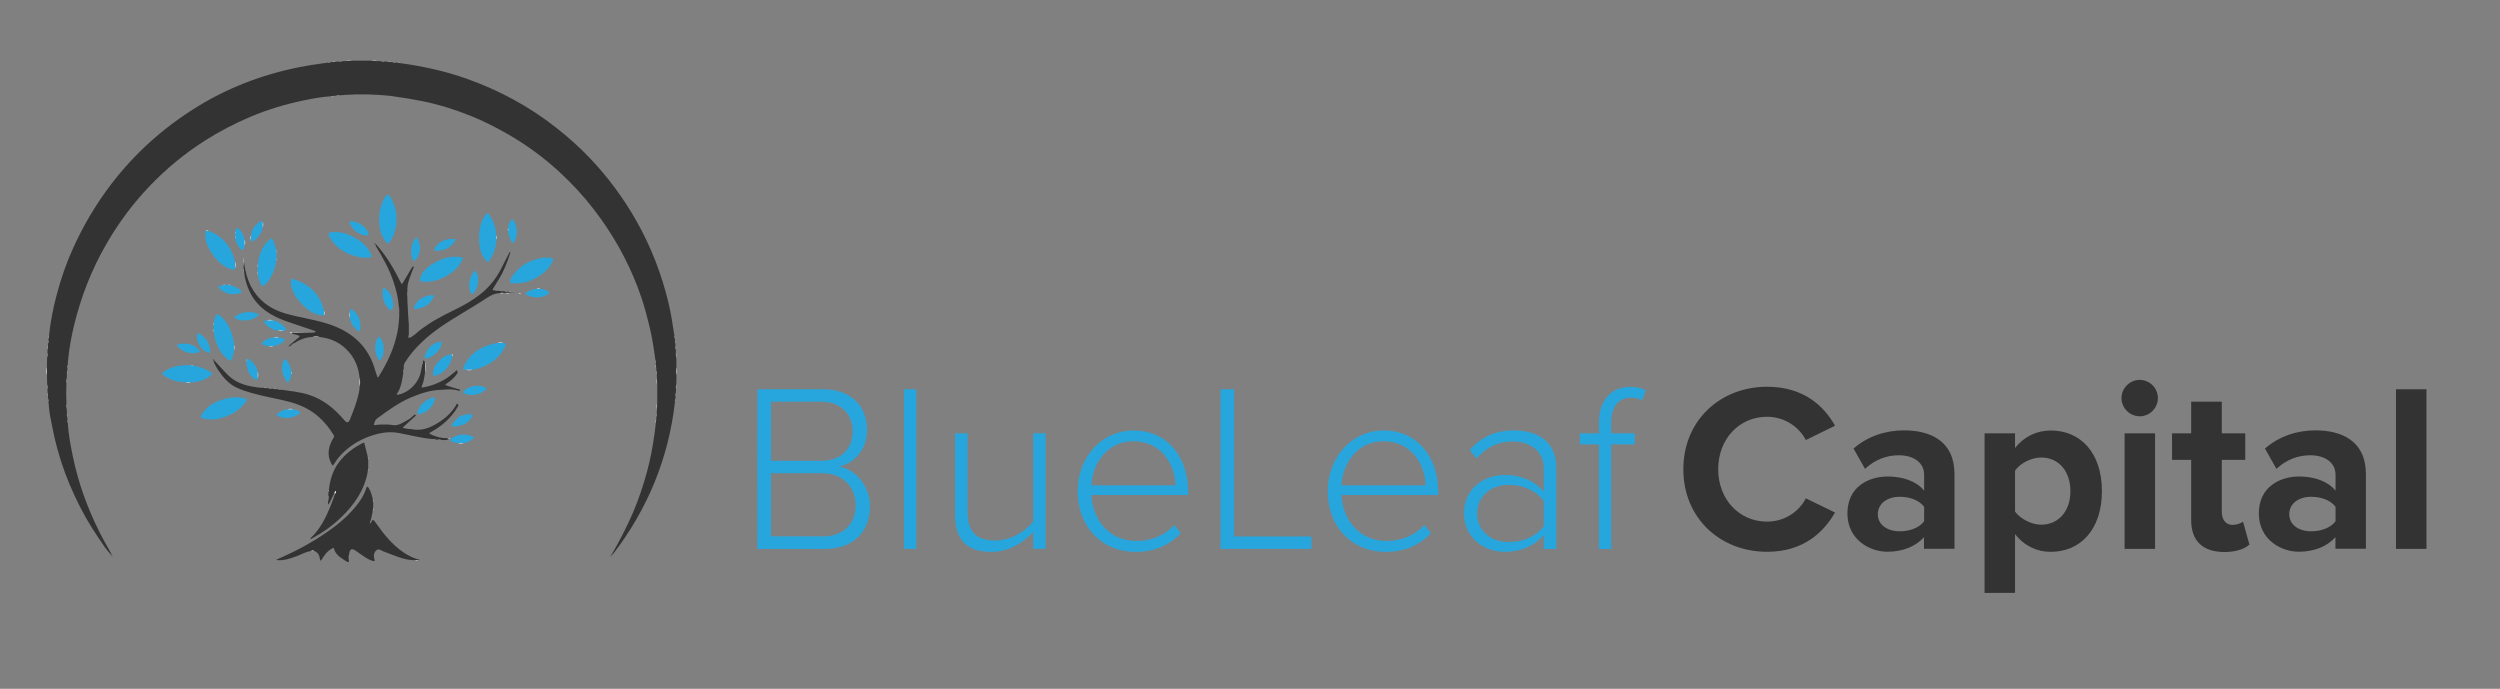 <?xml version="1.0" encoding="utf-8"?>
<!-- Generator: Adobe Illustrator 27.0.0, SVG Export Plug-In . SVG Version: 6.00 Build 0)  -->
<svg version="1.1" id="Layer_1" xmlns="http://www.w3.org/2000/svg" xmlns:xlink="http://www.w3.org/1999/xlink" x="0px" y="0px"
	 viewBox="0 0 5136.5 1415.2" style="enable-background:new 0 0 5136.5 1415.2;" xml:space="preserve">
<rect x="0" y="0" width="5136.5" height="1415.2" fill="#808080" stroke="none"/>
<style type="text/css">
	.st0{fill:#333333;}
	.st1{fill:#27A6DE;}
	.st2{fill:#27A7DE;}
	.st3{fill:#FDFDFD;}
	.st4{fill:#9E9E9E;}
	.st5{fill:#424242;}
	.st6{fill:#707070;}
	.st7{fill:#565656;}
	.st8{fill:#5B5B5B;}
	.st9{fill:#CFCFCF;}
	.st10{fill:#404040;}
</style>
<path class="st0" d="M100.7,690.4c2.7-29,8.6-57.5,16-85.6c8.7-33,19.9-65.1,34.1-96.2c33.8-74.2,79.1-140.3,137.1-197.6
	c33-32.6,69.3-61.1,108.4-86.1c67.3-43,140.4-71.3,218.7-86.9c19.6-3.9,39.3-6.6,59-9.4c1.8-0.3,3.5-0.5,5.3-0.8
	c1.7-0.1,3.4-0.2,5.1-0.3c2.1-0.3,4.2-0.5,6.2-0.8c2.1-0.1,4.1-0.2,6.2-0.3c2.4-0.2,4.9-0.5,7.3-0.7c2.7-0.1,5.4-0.2,8.2-0.3
	c3.8-0.2,7.7-0.5,11.5-0.7c13,0,25.9,0,38.9,0c3.8,0.3,7.6,0.5,11.5,0.8c2.7,0.1,5.5,0.2,8.2,0.2c2.4,0.2,4.8,0.5,7.2,0.7
	c2.1,0.1,4.1,0.2,6.2,0.3c2.1,0.3,4.1,0.5,6.2,0.8c1.7,0.1,3.4,0.2,5.1,0.3c1.8,0.3,3.5,0.5,5.3,0.8c1.4,0.1,2.7,0.2,4.1,0.2
	c1.7,0.3,3.5,0.5,5.2,0.8c46.9,6.5,93.1,16.4,137.8,32.4c66.5,23.7,127.9,56.7,183.4,100.5c24.4,19.2,47.6,39.8,69,62.3
	c36.8,38.7,68.4,81.2,94.8,127.6c30.5,53.6,52.7,110.5,66.9,170.5c5.3,22.3,8.7,45,12.1,67.6c0.3,1.8,0.5,3.5,0.8,5.3
	c0.1,1.7,0.2,3.4,0.3,5.1c0.2,1.7,0.5,3.5,0.7,5.2c0.1,1.7,0.1,3.4,0.2,5.1c0.3,2.4,0.5,4.9,0.8,7.3c0.1,2.4,0.2,4.8,0.2,7.1
	c0.3,3.5,0.5,7,0.8,10.5c0.1,6.1,0.2,12.3,0.3,18.4c0,5.5,0,11,0,16.5c-0.1,5.8-0.1,11.7-0.2,17.5c-0.2,3.4-0.5,6.9-0.7,10.3
	c-0.1,2.7-0.2,5.4-0.3,8.1c-0.2,2.1-0.5,4.2-0.7,6.4c-0.1,2-0.2,4-0.3,6c-0.2,1.8-0.5,3.6-0.7,5.3c-13.1,117-56.4,221.8-128.2,314.9
	c-0.3-0.7-0.7-1.4-1-2c12-20.4,22.8-41.4,33-62.6c13.3-27.6,24-56.3,32.9-85.6c7.7-25.1,13.7-50.6,17.9-76.6c2.3-14.5,4.5-29,6-43.7
	c0.3-2.1,0.5-4.2,0.8-6.2c0.1-2,0.2-3.9,0.3-5.9c0.2-2.2,0.4-4.3,0.7-6.5c0.1-3,0.2-6,0.4-9c0.2-3.9,0.5-7.8,0.7-11.7
	c0-13.8,0-27.6,0-41.4c-0.2-3.8-0.5-7.7-0.7-11.5c-0.1-2.7-0.2-5.4-0.3-8.1c-0.3-2.5-0.5-4.9-0.8-7.4c-0.1-2-0.2-4-0.3-6
	c-0.2-1.8-0.5-3.7-0.7-5.5c-0.1-1.6-0.2-3.2-0.3-4.8c-0.3-1.8-0.5-3.5-0.8-5.3c-3-23.1-6.6-46-12-68.7c-5.1-21-10.6-41.8-17.6-62.2
	c-9.3-27-20.4-53.2-33.4-78.6c-18.3-35.9-40-69.6-64.7-101.6c-20.8-26.9-43.9-51.7-68.8-74.7c-32.3-29.9-67.8-55.8-106-77.9
	c-25.7-14.8-52.1-28.1-79.6-39c-31.4-12.5-63.6-22.5-96.8-29.2c-20.3-4.1-40.6-7.4-61-10.1c-1.8-0.3-3.5-0.5-5.3-0.8
	c-1.7-0.1-3.3-0.2-5-0.3c-1.8-0.2-3.6-0.5-5.3-0.7c-2.1-0.1-4.1-0.2-6.2-0.3c-2.4-0.2-4.8-0.5-7.2-0.7c-3.1-0.1-6.1-0.2-9.2-0.3
	c-4.2-0.2-8.3-0.5-12.5-0.7c-8.3,0-16.6,0-24.9,0c-4.2,0.2-8.3,0.5-12.5,0.7c-2.7,0.1-5.4,0.2-8.2,0.2c-2.5,0.2-5,0.5-7.6,0.7
	c-2,0.1-3.9,0.2-5.9,0.3c-2.1,0.3-4.2,0.5-6.3,0.8c-1.7,0.1-3.4,0.2-5.1,0.3c-1.7,0.3-3.5,0.5-5.2,0.8c-19.1,1.2-37.8,4.8-56.4,8.6
	c-37.5,7.7-74.1,18.8-109.4,33.7c-32.4,13.7-63.5,29.9-93.2,48.8c-41.8,26.5-79.6,57.8-113.7,93.4c-34.1,35.7-63.5,75.1-88.3,117.9
	c-30.7,52.9-52.8,109.2-67.1,168.6c-5.4,22.4-9.6,45.1-11.9,68.1c-0.4,4.1-1.1,8.1-0.9,12.2c-0.3,2.1-0.5,4.2-0.8,6.2
	c-0.1,2-0.2,3.9-0.3,5.9c-0.2,2.2-0.4,4.3-0.7,6.5c-0.1,2.7-0.2,5.5-0.3,8.2c-0.2,3.8-0.5,7.6-0.7,11.4c-0.7,14.5-0.7,29,0,43.5
	c0.2,3.8,0.5,7.6,0.7,11.4c0.1,2.7,0.2,5.5,0.3,8.2c0.3,2.4,0.5,4.8,0.8,7.3c0.1,2.1,0.2,4.1,0.3,6.2c0.2,1.7,0.5,3.5,0.7,5.2
	c1.2,22.8,5.5,45.1,10.1,67.3c11,54.8,29.9,106.8,54.8,156.6c7.7,15.4,16.5,30.3,24.8,45.5c-0.4,0.4-0.7,0.8-1.1,1.2
	c-10-10.6-17.6-22.9-25.8-34.8c-18.6-27.2-34.7-55.8-48.6-85.7c-14.5-31.2-26.6-63.3-35.6-96.5c-6-22.3-10.6-44.8-14.9-67.5
	c-1.9-10-2.4-20.3-3.5-30.5c-0.2-1.8-0.5-3.6-0.7-5.3c-0.1-2-0.2-4-0.3-6c-0.2-2.1-0.5-4.2-0.7-6.4c-0.1-2.7-0.2-5.4-0.3-8.1
	c-0.2-3.2-0.5-6.4-0.7-9.6c-0.1-6.1-0.2-12.2-0.3-18.3c0-5.5,0-11-0.1-16.5c0.1-6.2,0.2-12.3,0.3-18.5c0.3-3.5,0.5-6.9,0.8-10.4
	c0.1-2.4,0.2-4.8,0.2-7.2c0.3-2.4,0.5-4.8,0.8-7.3c0.1-1.7,0.2-3.4,0.2-5.1c0.3-2.1,0.5-4.2,0.8-6.2c0.1-1.4,0.1-2.7,0.2-4.1
	C100.1,693.9,100.4,692.1,100.7,690.4z"/>
<path class="st0" d="M440.6,740.9c9.5,10.1,18.4,20.6,28.4,30.3c14.4,14,32.1,20.3,51.3,23.4c7,1.1,14.1,2.5,21.3,2.1
	c1.8,0.2,3.5,0.5,5.3,0.7c1.7,0.1,3.4,0.2,5.1,0.3c1.8,0.3,3.5,0.5,5.3,0.8c1.4,0.1,2.7,0.1,4.1,0.2c1.7,0.3,3.5,0.5,5.2,0.8
	c1.7,0.1,3.3,0.2,5,0.3c1.8,0.3,3.6,0.5,5.3,0.8c19.6,2.8,39.5,4.6,58.5,10.8c29.6,9.6,52.5,28.9,72.3,52.2
	c4.9,5.8,8.4,5.4,11.3-1.8c7.7-18.9,15.1-38,19-58.1c0.6-3.3,0.7-6.7,1-10c1.2-5.5,1.2-11.1,0-16.6c-2.1-19.7-8.3-37.7-21.4-53.1
	c-16.1-19-36.6-28.9-61-31.6c-4.9-1.1-9.8-1.1-14.7,0c-14,0.5-26.4,5.5-38.1,12.8c-1,0.6-2,1.2-3,1.7c-0.4-0.6-0.7-1.2-1.1-1.9
	c4.8-4.1,9.6-8.2,14.5-12.1c2.7-2.1,1-3.1-0.8-3.7c-4.8-1.5-9.8-2.8-14.6-4.1c1.1-2.8,3.5-1.4,5.3-1.4c14.3-0.3,28.6-0.4,42.8-0.6
	c1.2-1.3,2.8-2.2-0.5-3.3c-19-6.4-38-12.9-57-19.4c-31.8-10.9-59.3-27.7-75.2-58.7c-7.1-13.8-11.4-28.9-12.8-44.5
	c-0.3-1.7-0.5-3.5-0.8-5.2c0-2-0.1-4.1-0.1-6.1c1-2.3-1.2-5,1-7.2c5.6,51.2,31.6,89.8,84.7,105.3c28.1,8.2,57.3,11.9,85.3,20.6
	c49.9,15.5,85.7,45.5,99.8,97.7c1,3.8,2.5,7.4,3.8,11.1c0.3,0.9,0.9,1.7,1.4,2.5c0.6-0.8,1.2-1.5,1.7-2.3
	c13.3-21.1,24.5-43.2,32.1-67.1c4.9-15.3,8.2-30.8,9.3-46.8c0.2-3.2,0.5-6.4,0.7-9.6c0-3.1,0-6.2,0-9.4c0-3.5,0.3-7-0.8-10.4
	c-1.3-18.4-5.7-36.1-11.7-53.5c-8.5-24.7-21-47.4-34.6-69.6c-0.5-0.9-0.8-1.8-1.3-2.8c0.4-0.7,0.7-1.4,1.1-2.1
	c20.7,23.4,36.6,49.9,50.3,77.9c0.6,1.3,1.5,2.5,2.3,3.7c0.8-1.1,1.8-2.2,2.5-3.4c6.1-10.2,12.1-20.4,18.2-30.7
	c0.7-1.1,1.4-2.7,3-2.2c2.4,0.9,0.3,2.4,0,3.3c-4.1,11.8-9.7,23-11.7,35.5c-0.7,4.3-0.6,8.5-0.7,12.7c-0.8,3.2-0.8,6.5,0,9.7
	c0.1,4.1,0.2,8.1,0.3,12.2c0.3,4.5,0.5,9,0.8,13.5c0.1,2.7,0.1,5.5,0.2,8.2c0.3,2.8,0.5,5.5,0.8,8.3c0.1,2.4,0.2,4.8,0.3,7.2
	c0.2,2.5,0.5,4.9,0.7,7.4c0,7.1,0,14.2,0,21.3c-0.3,2.5-2,5.1,0.1,7.6c8.8-2.7,14.7-9.8,21.5-15.1c21.7-16.8,45.5-29.9,70-41.6
	c20.1-9.6,39.5-20.5,56.8-34.5c16.8-13.6,30.3-30.2,40.3-49.4c5.9-11.5,11.8-23,17.7-34.5c0.4-0.8,0.7-1.9,1.6-1.3
	c0.9,0.6,0.3,1.7,0,2.8c-6.2,18.7-12.9,37.1-23.7,53.8c-3.7,5.7-6.8,11.7-10.5,17.4c-2.7,4.1-1.6,5,2.7,4.2c1.7,0.3,3.5,0.5,5.2,0.8
	c4.7,0.9,9.4,1.7,14.3,1.3c1.8,0.3,3.6,0.5,5.3,0.8c1.3,0.1,2.7,0.2,4,0.2c1.8,0.3,3.5,0.5,5.3,0.8c0.7,0.1,1.3,0.3,2,0.4
	c-2.1,0.3-4.2,0.7-6.2,1c-2.7,0.1-5.4,0.1-8.1,0.2c-1.1,0-2.1,0-3.2,0c-2.9-0.1-5.8-0.4-8.6,0.7c-13.2,0-23,7.6-33.4,14.3
	c-29.2,19.1-59.9,35.6-88.6,55.6c-28.5,19.9-53.9,42.9-72.7,72.6c-2.8,4.4-2.1,8.8-2.3,13.3c-0.2,2.1-0.5,4.2-0.7,6.4
	c-2.3,15.4-4,31-13.2,44.4c-0.3,0.5-0.2,1.2-0.3,1.8c0.6,0,1.3,0.2,1.9,0.1c22.7-3.7,43.7-24.9,47.7-48.1c0.8-4.9,1.9-9.7,2.9-14.5
	c0.3-1.7,0.5-3.5,0.8-5.2c0.3-5,2.7-1,4.2-1c1.2,7.9,0.5,15.8,0.4,23.7c-1.4,8.9-2.2,17.9-6.1,26.2c-0.5,1.1-0.7,2.5-1,3.7
	c1.3,0.1,2.7,0.4,4,0.1c15.4-2.9,29.9-8.2,43.4-16.1c7.9-4.6,14.7-10.7,21.9-16.4c1.1-0.9,2.4-3.5,3.5-2.2c1,1.3,2,3.7,0.4,6.2
	c-5.3,8.5-12.7,14.7-20.8,20.1c-1.4,0.9-2.6,2-3.9,3c1.5,0.7,2.9,1.6,4.5,2.1c7.7,2.4,15.5,4.7,23.2,7.2c1,0.3,3.4-0.2,2.7,1.9
	c-0.5,1.5-2,1.6-3.9,0.8c-2-1-4.4-1.1-6.7-1.6c-9.5-1.6-18.9-0.7-28.4,0.1c-21.2,0.4-40.9,7-60.2,15c-26,10.8-48.5,27.4-71,43.8
	c-4.1,3-5.3,8-6.5,12.3c-0.6,2.4,3.6,0.9,5.7,0.9c2.1-0.2,4.2-0.5,6.3-0.7c6.1,0,12.2,0,18.2,0c2.1,0.2,4.2,0.5,6.4,0.7
	c13.6,3.4,23.4-5.6,34.2-10.9c3.9-1.9,7.1-5.5,10.6-8.3c1.1-0.9,2-3.5,4-1.3c1.8,2-0.7,2.7-1.6,3.5c-7.3,6.9-14.8,13.7-22.3,20.4
	c-1.8,1.6-3.4,2.6,0.7,3.3c4.5,0.7,8.9,2.1,13.5,1.8c1.7,0.3,3.5,0.5,5.2,0.8c22.8,3.6,41.2-6.8,58.9-18.9
	c11.7-8,21.1-18.2,28.7-30.2c0.8-1.3,1-4.5,3.3-3.3c2.5,1.2,1.9,3.7,0.5,6c-13,21.8-31,38.3-53,50.6c-2,1.1-4,2.4-6,3.6
	c2,1.1,3.8,2.5,5.9,3.4c10.1,4.3,20.5,7.1,31.6,6.7c0.9,1.1,3.4-0.7,3.3,1.9c-4.7,3.2-10.1,1.6-15.2,2c-2.5-0.2-4.9-0.5-7.4-0.7
	c-1.7-0.1-3.4-0.2-5.1-0.3c-1.8-0.3-3.5-0.5-5.3-0.8c-23.3-2.3-45.9-7.9-68.8-12.5c-21.3-4.3-42.4-0.3-62.6,7.2
	c-21.1,7.8-39.9,19.6-55.7,35.8c-6,6.1-11.2,12.8-15.6,20.2c-0.8,1.4-2,2.5-3.1,3.7c-0.9-1.4-2-2.7-2.7-4.1
	c-10-18.7-5.8-36.3,4.5-53.3c1.2-2,1.5-3.4,0.3-5.3c-17.3-28.5-40.2-50.2-72-62.3c-20.9-8-42.8-11.5-64.4-16.4
	c-21-4.7-42-9.5-61.7-18.3c-16.6-7.4-28.4-20.6-38.4-35.5c-3.9-5.8-7.7-11.8-10-18.5C439.9,742.2,440.2,741.6,440.6,740.9z"/>
<path class="st0" d="M766,1049.6c-1.8,7.9-2.8,15.9-5.8,23.5c-0.3,0.8-0.9,1.7,0.1,2.1c0.9,0.4,1.5-0.2,1.9-1.2
	c3.9-9.4,6.1-5.1,10.1,0.5c16.1,22.9,33.5,44.8,57.1,60.7c9.6,6.5,19.9,11.5,31.1,14.5c0.5,0.1,1.9-0.7,1.3,0.8
	c-0.1,0.3-1.3,0.3-1.9,0.4c-2.4,0-4.8,0-7.2,0.1c-23.2,0.1-43.5-10.5-64.6-18c-4.6-1.6-9.3-6.4-14.2-2.8c-6,4.5-6.6,11.8-4.7,18.5
	c1.6,5.7-1.2,4.3-4.1,3.5c-10.8-3.2-19.3-10.5-28.4-16.6c-2.6-1.8-5.1-3.8-7.8-5.4c-6.9-4.2-11.1-0.9-11.6,9.3
	c-0.3,1.7-0.5,3.5-0.8,5.2c-0.1,1.4-0.5,2.8-0.2,4.1c2.5,9.1-2.5,6-6.2,3.6c-9.7-6.4-20.3-12.2-23.8-24.7c-1.1-3.8-3.5-0.9-4.7-0.3
	c-9.3,5.1-15.3,13.3-20.6,22.2c-0.6,1-1.5,1.7-2.3,2.6c-0.6-1.2-1.2-2.1-1.4-3.6c-0.9-7.3-3.7-13.5-11.3-16.3
	c-2.5-1.3-4.9-1.2-7.4,0c-10.3,1.2-19.1,6.7-28.5,10.2c-12.9,4.9-26,9.4-40.1,8.4c-0.7-0.1-1.5-0.3-2.2-0.5c0.6-0.5,1.2-1.1,1.9-1.4
	c37.5-16,73.2-35.2,106.6-58.8c17.1-12.1,33.2-25.5,47.1-41c12.4-13.8,23.8-28.6,29.4-46.9c0.3-1.1,1.3-1.9,1.9-2.9
	c0.9,0.9,2,1.8,2.7,2.8c4.5,7.3,6.7,15.4,8.6,23.7c0.3,2.1,0.5,4.2,0.8,6.3c0,3.6,0,7.3-0.1,10.9
	C766.5,1045.3,766.2,1047.5,766,1049.6z"/>
<path class="st0" d="M675.7,1006.3c2.4-20.1,7.8-39.1,20-55.6c13.1-17.8,30.1-30.7,49.7-40.5c3.8-1.9,3.3,1.3,3.7,2.5
	c2.4,8.8,4.4,17.7,6.6,26.5c0.3,1.7,0.5,3.5,0.8,5.2c0,6.2,0,12.3,0,18.5c-0.3,1.7-0.5,3.5-0.8,5.2c-6.3,38.2-27.2,68.1-54.3,94.4
	c-17.8,17.2-37.8,31.5-59.6,43.3c-1.1,0.6-2.6,2.2-3.5,1.1c-1.3-1.7,1.1-2.5,2-3.4c18.3-17.8,29.2-40.2,38.7-63.4
	c3.4-8.3,6.3-16.8,9.4-25.3c1-1.9,2.3-3.8,1.7-6.1c-1.8,0.6-2.2,2.4-3,3.8c-3.1,6.5-6.2,13-9.4,19.5c-0.9,1.8-2.2,3.4-3.3,5
	c-0.2-1.9-0.4-3.7-0.6-5.6c0.2-4.5,0.5-9.1,0.7-13.6c0.1-2.1,0.2-4.1,0.3-6.2C675.2,1009.8,675.5,1008.1,675.7,1006.3z"/>
<path class="st1" d="M956.9,759.8c-4.7-0.1-6.9-0.9-4.2-6.6c14-29.4,38.6-43.3,69.2-48.7c4.1,0,8.2,0,12.3,0.1
	c5,0.6,6.1,2.6,3.7,7.4c-12.3,25.3-33.4,39.1-59.7,46.3c-2.3,0.6-4.7,0.9-7,1.3C966.4,759.8,961.6,759.8,956.9,759.8z"/>
<path class="st1" d="M1060,582c-3.6-1-10,2.2-11.7-2c-1.5-3.7,2-9,4.6-13c13.9-20.6,34.1-31.6,57.9-36.6c7.2-1.5,14.5-1.7,21.9-0.2
	c3.7,0.7,4.4,2,3,5.4c-6.1,15.7-18.1,25.7-32,33.9C1090.5,577.4,1076.3,582.3,1060,582z"/>
<path class="st1" d="M381.8,785.6c-15.8-0.6-30.6-4.1-43.8-13.4c-6.1-4.3-6.2-5.1,0.2-9.4c14.7-9.9,31.3-12.6,48.6-12.5
	c1.7,0,3.4,0,5.1,0c1.7,0.3,3.4,0.5,5.2,0.8c12.2,2.3,23.9,6,34.6,12.8c5.7,3.6,4.1,5.8-0.1,8.9c-11.8,8.7-25.3,12.1-39.7,12.9
	C388.6,785.6,385.2,785.6,381.8,785.6z"/>
<path class="st1" d="M433.5,861.7c-6.6,0.1-13.1-0.3-19.2-3.3c-2.6-1.3-2.5-2.3-1.3-4.4c10.5-19,28-28.3,47.7-34.2
	c13.6-4.1,27.5-4.7,41.5-1.4c4.9,1.2,6.4,2.4,3,7.1c-14.2,19.6-34.1,29.8-57.1,35.1c-1.8,0.4-3.6,1-5.5,1.1
	C439.7,861.8,436.6,861.7,433.5,861.7z"/>
<path class="st1" d="M567.8,535.4c-3.3,18.7-9.1,36.3-23.6,49.7c-3.3,3.1-5.3,4.1-8-0.8c-3.6-6.3-5.3-13-6.1-20.1
	c-0.3-2.4-0.5-4.9-0.8-7.3c0-2.3,0-4.6,0-6.9c0.3-2.4,0.5-4.9,0.8-7.3c1.8-18.9,8.2-35.7,22-49.2c3.9-3.9,6.8-5,9.7,1.4
	c2.8,6.1,4.4,12.5,5.9,18.9c0.2,1.8,0.5,3.6,0.7,5.4c0,3.6,0,7.2,0,10.8C568.3,531.9,568,533.6,567.8,535.4z"/>
<path class="st1" d="M665.6,648c-16.1,0.2-28.5-7.6-39.9-18c-10.9-10-20.1-21.2-25.2-35.3c-1.7-4.6-2.8-9.3-2.8-14.2
	c0.1-8.5,0.1-8.7,8.4-5.9c31.5,10.6,52,31.6,59.9,64.3C665.7,641.9,665.7,644.9,665.6,648z"/>
<path class="st1" d="M428.1,474.4c30.4,10.6,47,33.2,55,63.2c0,4.4-0.1,8.9-0.1,13.3c-0.8,3.5-2.8,3.8-6,2.9
	c-22.1-6.4-35.5-22.4-46.6-41.2c-6.1-10.3-9.1-21.5-8.5-33.5c0.1-1.6,0-3.1,1-4.4C424.7,474.6,426.4,474.5,428.1,474.4z"/>
<path class="st1" d="M814.5,460.1c-2.2,13.4-5.4,26.3-14.1,37.4c-2.9,3.7-4.6,3-7,0.1c-6.6-7.8-10.7-16.8-12.4-26.8
	c-3.6-20.3-2.8-40.2,6.5-59c2.3-4.6,5-11.1,9-11.5c4.3-0.5,6.5,6.6,8.9,10.8c5.5,9.4,7.6,20,9.2,30.6
	C814.6,447.8,814.5,453.9,814.5,460.1z"/>
<path class="st1" d="M438.6,675.6c0-2.3,0-4.6,0-6.8c0.3-2.1,0.5-4.2,0.8-6.3c0.7-3.8,1.6-7.5,2.7-11.2c2.5-8,6.1-5.8,10.6-2.1
	c15.8,13.2,23.4,30.9,27.1,50.6c0.6,3,0.9,6.1,1.3,9.1c0,3.4,0,6.8,0,10.2c-1,6-2.1,12-4.2,17.8c-1.8,5-4.3,4.5-7.6,2.2
	c-9.3-6.5-16.1-15.2-20.8-25.2c-4.8-10-8.3-20.7-9.1-31.9C439,679.9,438.8,677.8,438.6,675.6z"/>
<path class="st1" d="M984.5,479.8c1.3-14.1,4.5-27.3,13.4-39c3.8-5,5.2-2.3,7.3,0.4c9.5,12.7,13.5,27.2,14.8,42.8
	c0,2.7,0,5.4,0.1,8.1c-1.3,15.7-5.3,30.4-14.7,43.4c-2.1,2.9-3.4,3.5-6.2,0.6c-10.6-11.2-13.8-25.1-14.7-39.9
	C984.4,490.7,984.4,485.3,984.5,479.8z"/>
<path class="st1" d="M740,528.5c-25.2-4.5-46.3-15.5-60.6-37.6c-1.7-2.7-3.1-5.6-4.1-8.6c-0.9-2.7,0.2-4.1,3.4-4.7
	c21-3.6,39.3,3.6,56.4,14.5c12,7.6,21.7,17.5,27.5,30.8c2.1,4.8,0,6.1-4.1,6.3c-4.5,0.2-8.9,0.1-13.4,0.1
	C743.4,529,741.7,528.7,740,528.5z"/>
<path class="st1" d="M862.6,573.8c3.3-13.4,12.2-22.5,23.2-29.7c18.3-11.9,37.8-19.1,60.2-15.9c4.8,0.7,5.9,1.8,3.7,6.4
	c-7.9,16.4-21.4,26.7-37,34.8c-8.2,4.3-17,7-26.1,8.6c-1.7,0.3-3.4,0.5-5.2,0.8c-5.8-0.7-11.7,0.9-17.4-1
	C862.4,576.8,862.5,575.3,862.6,573.8z"/>
<path class="st1" d="M929.2,732.6c-3.9,19.9-19,36.1-36.2,39.5c-3.3,0.7-3.3-0.4-3.3-2.7c-0.5-14.8,8.2-24.6,18.4-33.4
	c5.3-4.6,11.8-7,18.9-7.7C930,728.5,928.7,731,929.2,732.6z"/>
<path class="st2" d="M598.8,768.8c-1,5.5-2.1,11-5.8,15.5c-1.3,1.6-1.8,2.3-3.6,0c-9.6-12.8-12.6-26.7-7.3-42.1
	c1.6-4.7,3.9-5.6,7.3-1.3c5.3,6.7,8.3,14.3,9.3,22.8C598.7,765.4,598.7,767.1,598.8,768.8z"/>
<path class="st2" d="M808,625c-0.9,4.2,0.1,10.2-3.7,12c-3.5,1.7-6.1-3.9-8.9-6.5c-7.5-6.7-12.2-30.5-7.7-38.2
	c1.3-2.1,2.8,0.1,3.6,0.6C802.8,600.4,806.7,612,808,625z"/>
<path class="st2" d="M892.7,607c-6.8,15.9-18.5,25.4-35.9,27.5c-2,0.2-4.8,1.1-5.8-0.7c-1.1-2,0.2-4.5,1.4-6.6
	c6.7-12.8,18.1-18.3,31.7-20.4c0.8-0.1,1.7-0.2,2.5-0.4C888.7,606.6,890.7,606.8,892.7,607z"/>
<path class="st2" d="M968.8,811.2c-5.3-0.1-10.3-0.7-15.2-3.1c-3-1.5-2.5-3-0.7-4.7c12.2-11.3,29.8-13.7,44.5-7.5
	c3.4,1.5,1.9,3.1,0.3,4.7C989.7,808.4,979.8,811.3,968.8,811.2z"/>
<path class="st1" d="M863,512.7c-1,8.1-3.8,15.5-9.1,21.8c-2.1,2.6-3.6,2.5-5.2-0.5c-6.9-12.5-4.5-34,5-44.5c2-2.2,2.9-1.3,4.1,0.8
	c3.2,5.4,4.6,11.3,5.4,17.4C863.1,509.4,863,511.1,863,512.7z"/>
<path class="st1" d="M1110.6,593.1c5.3,1.2,10.5,2.6,15.3,5.3c3.2,1.8,3.5,3,0.5,5.3c-13.3,10.2-32,8.9-45.3,1.6
	c-1.4-0.8-3-1.6-0.1-3.9c6.5-5,13.8-7,21.5-8.3C1105.1,593.1,1107.8,593.1,1110.6,593.1z"/>
<path class="st2" d="M858,847.6c0.9-12.6,19.8-30.1,32.9-30.6c3.1-0.1,2.8,1.7,2.4,3.7c-2.4,14.4-18.6,29.3-33,30.4
	C856.9,851.3,857.9,849.3,858,847.6z"/>
<path class="st2" d="M771,715.1c-0.2-8.5,1.2-15.5,5.9-21.9c1.6-2.2,2-1.8,3.6-0.1c10.1,10.6,10.7,35.7,1.2,46.6
	c-1.8,2-2.4,0.9-3.4-0.6C773.3,731.5,770.3,723.4,771,715.1z"/>
<path class="st2" d="M404.6,690.7c0.4-1.8-1.1-4.9,1.1-5.8c1.5-0.6,4.1,1,6,2.1c12.8,7.7,19,19.4,20.5,33.9c0.4,3.6-0.4,4.9-4.5,3.6
	C414.5,720.2,404.8,706.4,404.6,690.7z"/>
<path class="st2" d="M934.3,876.3c-2-1.3-4.8,1.2-6-1.2c-1-1.9,1.1-3.8,2.2-5.4c8.8-13.2,20.8-19.6,37-18.4c5.1,0.4,3.8,2.4,2.3,5
	C962,870.1,949.2,875,934.3,876.3z"/>
<path class="st2" d="M964.1,585.2c0.3-10.1,3.2-19.2,9.8-27.2c2.1-2.5,2.9-2.3,4.3,0.1c7.7,12.4,4.4,35.7-6.4,45.1
	c-2.1,1.9-2.7,0.6-3.8-1C964.8,597,964,591.3,964.1,585.2z"/>
<path class="st2" d="M719,640.9c1.1-1.7-0.8-4.8,1.6-5.4c2.1-0.6,4.1,1.4,5.8,2.8c12.9,10.8,15.5,25.1,13.5,40.8
	c-0.4,3.2-2.3,1.8-3.9,0.7c-9.3-6.5-15.2-15.2-16.9-26.5C719,649,719,645,719,640.9z"/>
<path class="st2" d="M1044.2,469.5c0.2-5.9,1.9-11.4,5-16.3c1.7-2.8,3.7-3.5,6.1-0.1c8.7,12.2,9,32.4,0.5,44.4
	c-2.8,3.9-3.9,0.5-5-1.3c-3.8-6.7-6.4-13.8-6.6-21.6C1044.2,472.8,1044.2,471.2,1044.2,469.5z"/>
<path class="st2" d="M907.2,704.5c0.2,11.7-14.4,27.4-28.4,31.3c-5.6,1.5-7.5,0.9-5.5-5.4c4.9-15.2,14.6-25.1,30.5-28.3
	C906,701.7,907.7,701.7,907.2,704.5z"/>
<path class="st2" d="M725.4,454.8c13.8,2.9,24.8,9.6,30.9,22.9c2,4.2,1.4,6.2-3.9,6.1c-14.8-0.4-30.5-12.9-34.4-27.8
	C720.2,453.6,723,455.4,725.4,454.8z"/>
<path class="st2" d="M895.9,515.1c-3.9,0-4.6-1.4-2.7-4.9c6.9-12.5,18.2-17.5,31.6-19.3c2.7,0,5.4,0,8.1,0c3,0.1,3.3,1.4,2,3.8
	c-7.4,13.4-19.5,19-34,20.5C899.3,515.1,897.6,515.1,895.9,515.1z"/>
<path class="st2" d="M463.3,585.1c1.7,0,3.3,0,5,0c1.7,0.3,3.5,0.5,5.2,0.8c7.5,1.9,14.5,4.9,20.4,10.1c2.8,2.5,4,4.2-0.8,6.1
	c-14.1,5.4-31.9,1.4-42.3-9.5c-3.4-3.5-2.2-4.3,1.5-5.2c2-0.5,4-1,6-1.5C459.9,585.6,461.6,585.3,463.3,585.1z"/>
<path class="st1" d="M507.5,737.9c1.4-2.8,2.7-0.7,3.9,0.1c9.3,6.2,15.3,14.8,18.1,25.7c0,4.4,0,8.9,0.1,13.3
	c-0.6,4-2.1,4.7-5.7,2.4c-11.3-7.2-16.2-17.8-17.1-30.7c-0.1-1.9-0.1-3.8-0.2-5.6C506.9,741.4,507.2,739.6,507.5,737.9z"/>
<path class="st2" d="M941.3,910.5c-2.8-0.7-5.6-1.3-8.4-2c-2.9-0.7-7.2-1.4-7.7-4c-0.6-3.4,4-4.8,6.5-6.2
	c13.1-7.3,26.6-7.2,40.2-1.1c3.8,1.7,0.8,3.5-0.5,4.7c-5.4,4.7-11.7,7.6-18.8,8.6C948.8,910.5,945.1,910.5,941.3,910.5z"/>
<path class="st2" d="M395.1,725.5c-12.8,0.1-22.2-5.5-30.2-14.2c-1.4-1.5-2-3,0.5-3.7c13.6-3.9,33.9-1.4,43.5,11.5
	c2.8,3.8,1,4.7-2.2,5.3C402.7,725,398.6,726,395.1,725.5z"/>
<path class="st2" d="M500.1,658.4c-5,0.1-10.7-1.1-16-4c-2.9-1.6-2.4-2.8-0.4-4.4c11.1-9.5,33.7-11.8,46.4-5
	c3.2,1.7,1.3,2.7-0.1,3.9C521.7,655.7,511.9,658.6,500.1,658.4z"/>
<path class="st2" d="M602.6,840.9c1.3,0.4,2.6,0.9,3.9,1.2c3.8,0.9,9.5,2.1,9.7,5.2c0.2,3.4-5.1,5.6-8.8,7.3
	c-11.9,5.4-23.8,5.5-35.9,0.5c-3.4-1.4-3.3-2.6-1.1-4.9c5.4-5.8,12.6-7.7,19.9-9.2C594.4,840.9,598.5,840.9,602.6,840.9z"/>
<path class="st1" d="M502.7,504.5c-0.3,1-0.5,2-0.9,2.9c-0.8,2.1-0.1,5.7-2.6,6.1c-3.1,0.5-5.4-2.4-7.4-4.8
	c-4.5-5.4-7-11.8-8.2-18.7c-0.2-1.7-0.5-3.5-0.7-5.2c0-1.3,0-2.6,0-3.8c0.3-1.8,0.5-3.5,0.8-5.3c0.1-1.2,0.2-2.4,0.5-3.5
	c1-3.7,2-5.7,6.2-2.1c7,6,10.3,13.7,12.3,22.2C502.8,496.3,502.7,500.4,502.7,504.5z"/>
<path class="st2" d="M570.7,679.2c-10.2-1.2-18.5-5.8-25.2-13.5c-3.7-4.2-4.3-7,2.5-7.6c4.4,0,8.9,0,13.3,0
	c9.3,2.4,17.4,6.7,23.7,14.1c1.4,1.7,3.7,3.8,3.5,5.3c-0.3,1.9-3.6,1-5.5,1.7C578.9,679.3,574.8,679.3,570.7,679.2z"/>
<path class="st1" d="M515.7,483.9c1.8-12.8,7.9-22.6,19.4-28.8c1.6-0.9,3.8-2.6,4.8,0.9c0,3.7,0,7.5,0,11.2
	c-2.8,11.9-9,21.4-19.4,28c-2.9,1.8-4.8,2-4.8-2.2C515.7,490,515.7,487,515.7,483.9z"/>
<path class="st1" d="M572.6,693.2c1.6,0.4,3.3,0.8,4.9,1.3c2.5,0.7,6.6,0.7,7,2.9c0.5,2.9-2.8,5.2-5.3,7c-5.3,4-11.5,5.7-18,6.7
	c-3.1,0-6.1,0.1-9.2,0.1c-3.1-0.7-6.2-1.5-9.4-2c-5.9-1.1-6.5-3.3-1.9-7.2c6.2-5.4,13.8-7.5,21.6-8.8
	C565.8,693.2,569.2,693.2,572.6,693.2z"/>
<path class="st3" d="M646.7,683.1c-14.3,0.2-28.6,0.3-42.8,0.6c-1.7,0-4.2-1.4-5.3,1.4c-1-0.5-2.1-0.9-3.1-1.4
	c0.8-1.5,2.1-0.6,3.1-0.6C614.6,683.1,630.7,683.1,646.7,683.1z"/>
<path class="st4" d="M501.3,538.7c-2.2,2.1,0,4.9-1,7.2c-1.9-5.4-0.6-11-1.1-17.8C501.5,532.2,501.7,535.4,501.3,538.7z"/>
<path class="st3" d="M873.3,765.7c0.1-7.9,0.8-15.8-0.4-23.7C875.2,749.9,874.5,757.8,873.3,765.7z"/>
<path class="st5" d="M599.6,705.1c0.4,0.6,0.7,1.2,1.1,1.9c-1.7,2.6-4.2,4.1-7,5.1c-0.2,0.1-0.7-0.4-1-0.6
	C594.8,709.1,596.6,706.4,599.6,705.1z"/>
<path class="st3" d="M738.9,777c1.2,5.5,1.2,11.1,0,16.6C738.9,788.1,738.9,782.6,738.9,777z"/>
<path class="st6" d="M1046.4,601.7c2.1-0.3,4.2-0.7,6.2-1c0.5-0.1,1.1-0.3,1.5-0.1c1.4,0.4,2.7,1,4,1.5c-1.4,0.2-2.8,0.5-4.1,0.5
	c-2.4,0-4.7-0.1-7.1-0.1C1046.8,602.2,1046.6,601.9,1046.4,601.7z"/>
<path class="st3" d="M96.5,754.4c0,5.5,0,11,0.1,16.5C95.1,765.4,95.2,759.9,96.5,754.4z"/>
<path class="st3" d="M1389.6,770.9c0-5.5,0-11,0-16.5C1390.9,759.9,1390.9,765.4,1389.6,770.9z"/>
<path class="st3" d="M956.9,759.8c4.8,0,9.5-0.1,14.3-0.1C966.4,761.2,961.6,761,956.9,759.8z"/>
<path class="st3" d="M641.8,692.4c4.9-1.2,9.8-1.2,14.7,0C651.6,692.4,646.7,692.4,641.8,692.4z"/>
<path class="st3" d="M529.6,777c0-4.4,0-8.9-0.1-13.3C530.9,768.1,530.8,772.6,529.6,777z"/>
<path class="st3" d="M483,550.9c0-4.4,0.1-8.9,0.1-13.3C484.4,542.1,484.5,546.5,483,550.9z"/>
<path class="st3" d="M674.7,1017.7c-0.2,4.5-0.5,9.1-0.7,13.6C674.2,1026.8,673,1022.2,674.7,1017.7z"/>
<path class="st3" d="M561.3,658.2c-4.4,0-8.9,0-13.3,0C552.4,656.8,556.8,656.8,561.3,658.2z"/>
<path class="st7" d="M1257.2,1137.5c0.3,0.7,0.7,1.4,1,2c-1,1.4-2.8,4.2-3.3,3.5C1253.2,1140.7,1256.2,1139.3,1257.2,1137.5z"/>
<path class="st3" d="M1034.2,704.6c-4.1,0-8.2,0-12.3-0.1C1026,703.3,1030.1,703.2,1034.2,704.6z"/>
<path class="st3" d="M502.7,504.5c0-4.1,0-8.2,0-12.2C504,496.3,504,500.4,502.7,504.5z"/>
<path class="st8" d="M227.8,1139.5c0.4-0.4,0.7-0.8,1.1-1.2c0.9,1.4,1.8,2.7,2.7,4.1c0,0-0.8,0.8-1,0.7
	C228.9,1142.6,227.7,1141.5,227.8,1139.5z"/>
<path class="st3" d="M570.7,679.2c4.1,0,8.2,0,12.2,0.1C578.8,680.5,574.8,680.6,570.7,679.2z"/>
<path class="st3" d="M602.6,840.9c-4.1,0-8.2,0-12.3,0C594.4,839.6,598.5,839.6,602.6,840.9z"/>
<path class="st3" d="M719,640.9c0,4.1,0,8.2,0,12.2C717.8,649.1,717.8,645,719,640.9z"/>
<path class="st3" d="M136.2,787.4c0.2-3.8,0.5-7.6,0.7-11.4C136.6,779.8,137.8,783.7,136.2,787.4z"/>
<path class="st3" d="M1349.2,776.9c0.2,3.8,0.5,7.7,0.7,11.5C1348.2,784.7,1349.4,780.7,1349.2,776.9z"/>
<path class="st3" d="M941.3,910.5c3.8,0,7.5,0,11.3,0C948.8,911.8,945.1,911.8,941.3,910.5z"/>
<path class="st7" d="M773.1,502.4c-0.4,0.7-0.7,1.4-1.1,2.1c-0.3-0.3-1-0.6-1-0.9c0-1.8-3.4-2.9-1.6-4.5
	C770.1,498.4,772.1,500.8,773.1,502.4z"/>
<path class="st3" d="M723.6,124.6c-3.8,0.2-7.7,0.5-11.5,0.7C715.9,123.7,719.8,124.9,723.6,124.6z"/>
<path class="st3" d="M137,842.2c-0.2-3.8-0.5-7.6-0.7-11.4C137.8,834.5,136.6,838.4,137,842.2z"/>
<path class="st3" d="M774,125.4c-3.8-0.3-7.6-0.5-11.5-0.8C766.4,124.9,770.3,123.7,774,125.4z"/>
<path class="st3" d="M539.9,467.3c0-3.7,0-7.5,0-11.2C541.2,459.8,541.1,463.5,539.9,467.3z"/>
<path class="st3" d="M1349.9,829.8c-0.2,3.9-0.5,7.8-0.7,11.7C1349.4,837.6,1348.2,833.6,1349.9,829.8z"/>
<path class="st3" d="M481.1,719.2c0-3.4,0-6.8,0-10.2C482.3,712.4,482.3,715.8,481.1,719.2z"/>
<path class="st3" d="M572.6,693.2c-3.4,0-6.8,0-10.2,0C565.8,691.9,569.2,691.9,572.6,693.2z"/>
<path class="st9" d="M1068.1,603.9c-1-0.3-1.9-0.5-2.8-0.7c0.8-0.5,1.6-1.3,2.4-1.4c0.9,0,2.5,0.7,2.5,1.1
	C1070.2,604.5,1068.6,603,1068.1,603.9z"/>
<path class="st3" d="M97.5,725.5c-0.3,3.5-0.5,6.9-0.8,10.4C97.1,732.5,95.8,728.9,97.5,725.5z"/>
<path class="st3" d="M1389.3,736c-0.3-3.5-0.5-7-0.8-10.5C1390.3,728.9,1389,732.5,1389.3,736z"/>
<path class="st3" d="M1388.6,798.7c0.2-3.4,0.5-6.9,0.7-10.3C1389,791.8,1390.2,795.4,1388.6,798.7z"/>
<path class="st3" d="M381.8,785.6c3.4,0,6.8,0,10.2-0.1C388.6,786.9,385.2,786.8,381.8,785.6z"/>
<path class="st3" d="M515.7,483.9c0,3.1,0,6.1,0,9.2C514.4,490,514.4,487,515.7,483.9z"/>
<path class="st3" d="M552.1,711.3c3.1,0,6.1-0.1,9.2-0.1C558.2,712.6,555.2,712.4,552.1,711.3z"/>
<path class="st3" d="M96.8,789.1c0.2,3.2,0.5,6.4,0.7,9.6C95.9,795.6,97,792.3,96.8,789.1z"/>
<path class="st10" d="M440.6,740.9c-0.3,0.7-0.7,1.3-1,2c-0.3-0.4-0.6-0.7-0.8-1.1c-0.6-1.2-1.2-2.5-1.7-3.7
	C439.1,737.9,439.6,739.7,440.6,740.9z"/>
<path class="st3" d="M687.2,1012.4c0.8-1.4,1.2-3.2,3-3.8c0.6,2.4-0.7,4.2-1.7,6.1C688,1014,687.6,1013.2,687.2,1012.4z"/>
<path class="st3" d="M665.6,648c0.1-3.1,0.2-6.2,0.2-9.2C667,641.9,667.4,645,665.6,648z"/>
<path class="st3" d="M1046.4,601.7c0.2,0.3,0.4,0.5,0.5,0.8c-2.9-0.1-5.8,0.9-8.6-0.6C1041.1,601.8,1043.8,601.7,1046.4,601.7z"/>
<path class="st3" d="M1026.6,602.5c2.8-1.1,5.7-0.8,8.6-0.7C1032.4,603.3,1029.5,602.3,1026.6,602.5z"/>
<path class="st3" d="M1020,492.1c0-2.7,0-5.4-0.1-8.1C1021.3,486.6,1021.2,489.3,1020,492.1z"/>
<path class="st3" d="M1110.6,593.1c-2.7,0-5.4,0-8.2,0C1105.1,591.8,1107.8,591.8,1110.6,593.1z"/>
<path class="st3" d="M852.5,1151.1c2.4,0,4.8,0,7.2-0.1C857.3,1152.4,854.9,1152.3,852.5,1151.1z"/>
<path class="st3" d="M703.9,125.6c-2.4,0.2-4.9,0.5-7.3,0.7C699,124.9,701.5,125.9,703.9,125.6z"/>
<path class="st3" d="M789.5,126.4c-2.4-0.2-4.8-0.5-7.2-0.7C784.6,125.9,787.2,124.9,789.5,126.4z"/>
<path class="st3" d="M638.6,1132.2c2.5-1.2,4.9-1.3,7.4,0C643.6,1132.2,641.1,1132.2,638.6,1132.2z"/>
<path class="st3" d="M900,903.3c2.5,0.2,4.9,0.5,7.4,0.7C905,903.8,902.4,904.8,900,903.3z"/>
<path class="st3" d="M98.6,711c-0.3,2.4-0.5,4.8-0.8,7.3C98,715.9,97,713.3,98.6,711z"/>
<path class="st3" d="M1388.3,718.4c-0.3-2.4-0.5-4.9-0.8-7.3C1389.1,713.3,1388.1,715.9,1388.3,718.4z"/>
<path class="st3" d="M929.2,732.6c-0.5-1.6,0.8-4.1-2.3-4.3C932.1,727.4,929.5,730.6,929.2,732.6z"/>
<path class="st3" d="M138,857.7c-0.3-2.4-0.5-4.8-0.8-7.3C138.7,852.7,137.7,855.3,138,857.7z"/>
<path class="st3" d="M530.1,542.8c-0.3,2.4-0.5,4.9-0.8,7.3C529.6,547.7,528.6,545.1,530.1,542.8z"/>
<path class="st3" d="M1348.1,761.4c0.3,2.5,0.5,4.9,0.8,7.4C1347.3,766.5,1348.3,763.9,1348.1,761.4z"/>
<path class="st3" d="M529.4,557.1c0.3,2.4,0.5,4.9,0.8,7.3C528.6,562.1,529.6,559.5,529.4,557.1z"/>
<path class="st3" d="M99.6,699.7c-0.3,2.1-0.5,4.2-0.8,6.2C99,703.8,98.1,701.6,99.6,699.7z"/>
<path class="st3" d="M138.2,755.4c0.3-2.1,0.5-4.2,0.8-6.2C138.8,751.2,139.7,753.5,138.2,755.4z"/>
<path class="st3" d="M690.5,126.7c-2.1,0.3-4.2,0.5-6.2,0.8C686.2,126,688.4,126.9,690.5,126.7z"/>
<path class="st3" d="M801.9,127.4c-2.1-0.3-4.1-0.5-6.2-0.8C797.7,126.9,799.9,126,801.9,127.4z"/>
<path class="st3" d="M766,1049.6c0.2-2.2,0.5-4.3,0.7-6.5C766.6,1045.3,767.5,1047.6,766,1049.6z"/>
<path class="st3" d="M766.8,1032.2c-0.3-2.1-0.5-4.2-0.8-6.3C767.5,1027.9,766.6,1030.1,766.8,1032.2z"/>
<path class="st3" d="M438.6,675.6c0.2,2.1,0.5,4.3,0.7,6.4C437.8,680.1,438.7,677.8,438.6,675.6z"/>
<path class="st3" d="M829,764.7c0.2-2.1,0.5-4.2,0.7-6.4C829.6,760.4,830.4,762.7,829,764.7z"/>
<path class="st3" d="M439.3,662.5c-0.3,2.1-0.5,4.2-0.8,6.3C438.7,666.7,437.8,664.5,439.3,662.5z"/>
<path class="st3" d="M137.3,767.8c0.2-2.2,0.4-4.3,0.7-6.5C137.8,763.4,138.6,765.7,137.3,767.8z"/>
<path class="st3" d="M922.6,902c0-2.6-2.5-0.8-3.3-1.9c1.6,0.3,3.3-0.9,4.6,0.7C923.9,900.8,923,901.6,922.6,902z"/>
<path class="st3" d="M1347.9,862.8c-0.3,2.1-0.5,4.2-0.8,6.2C1347.3,867,1346.4,864.7,1347.9,862.8z"/>
<path class="st3" d="M1348.8,850.4c-0.2,2.2-0.4,4.3-0.7,6.5C1348.3,854.8,1347.5,852.5,1348.8,850.4z"/>
<path class="st3" d="M690.3,196.8c2.1-0.3,4.2-0.5,6.3-0.8C694.6,197.5,692.4,196.6,690.3,196.8z"/>
<path class="st3" d="M1387.6,813.2c0.2-2.1,0.5-4.2,0.7-6.4C1388.1,809,1389,811.2,1387.6,813.2z"/>
<path class="st3" d="M97.8,806.8c0.2,2.1,0.5,4.2,0.7,6.4C97.1,811.2,98,809,97.8,806.8z"/>
<path class="st3" d="M1021.8,597.2c-1.7-0.3-3.5-0.5-5.2-0.8C1018.3,596.6,1020.2,595.9,1021.8,597.2z"/>
<path class="st3" d="M546.8,797.5c-1.8-0.2-3.5-0.5-5.3-0.7C543.4,796.9,545.2,796.2,546.8,797.5z"/>
<path class="st3" d="M868.8,743.1c-0.3,1.7-0.5,3.5-0.8,5.2C868.1,746.5,867.5,744.6,868.8,743.1z"/>
<path class="st3" d="M566.5,799.6c-1.7-0.3-3.5-0.5-5.2-0.8C563,798.9,564.9,798.3,566.5,799.6z"/>
<path class="st3" d="M576.8,800.6c-1.8-0.3-3.6-0.5-5.3-0.8C573.3,800,575.2,799.3,576.8,800.6z"/>
<path class="st3" d="M482.9,484.8c0.2,1.7,0.5,3.5,0.7,5.2C482.3,488.4,483,486.5,482.9,484.8z"/>
<path class="st3" d="M568.5,519.2c-0.2-1.8-0.5-3.6-0.7-5.4C569.1,515.5,568.4,517.4,568.5,519.2z"/>
<path class="st3" d="M1041.4,599.3c-1.8-0.3-3.6-0.5-5.3-0.8C1037.9,598.6,1039.8,597.9,1041.4,599.3z"/>
<path class="st3" d="M483.7,475.7c-0.3,1.8-0.5,3.5-0.8,5.3C483,479.2,482.3,477.2,483.7,475.7z"/>
<path class="st3" d="M98.9,819.2c0.2,1.8,0.5,3.6,0.7,5.3C98.2,822.9,99,821,98.9,819.2z"/>
<path class="st3" d="M1386.5,824.6c0.2-1.8,0.5-3.6,0.7-5.3C1387.1,821,1387.9,822.9,1386.5,824.6z"/>
<path class="st3" d="M428.1,474.4c-1.7,0.1-3.4,0.2-5.1,0.3C424.6,472.9,426.3,473.2,428.1,474.4z"/>
<path class="st3" d="M1044.2,469.5c0,1.7,0,3.3,0,5C1043.1,472.8,1043.1,471.2,1044.2,469.5z"/>
<path class="st3" d="M680,197.9c1.7-0.3,3.5-0.5,5.2-0.8C683.6,198.4,681.8,197.7,680,197.9z"/>
<path class="st3" d="M1050.7,600.3c-1.8-0.3-3.5-0.5-5.3-0.8C1047.2,599.7,1049.1,599,1050.7,600.3z"/>
<path class="st3" d="M567.8,535.4c0.2-1.8,0.4-3.6,0.7-5.3C568.4,531.9,569.1,533.8,567.8,535.4z"/>
<path class="st3" d="M139,869.1c-0.2-1.7-0.5-3.5-0.7-5.2C139.6,865.5,138.9,867.3,139,869.1z"/>
<path class="st3" d="M507.5,737.9c-0.3,1.7-0.6,3.5-0.8,5.2C506.8,741.3,506.1,739.4,507.5,737.9z"/>
<path class="st3" d="M598.8,768.8c0-1.7,0-3.4,0-5C599.9,765.4,599.9,767.1,598.8,768.8z"/>
<path class="st3" d="M500.4,552c0.3,1.7,0.5,3.5,0.8,5.2C499.9,555.6,500.6,553.7,500.4,552z"/>
<path class="st3" d="M1346.1,739.8c0.3,1.8,0.5,3.5,0.8,5.3C1345.5,743.5,1346.2,741.6,1346.1,739.8z"/>
<path class="st3" d="M889.7,902.2c1.8,0.3,3.5,0.5,5.3,0.8C893.2,902.9,891.3,903.6,889.7,902.2z"/>
<path class="st3" d="M473.5,585.9c-1.7-0.3-3.5-0.5-5.2-0.8C470.1,585.2,471.9,584.5,473.5,585.9z"/>
<path class="st3" d="M821.5,129.5c-1.7-0.3-3.5-0.5-5.2-0.8C818,128.9,819.9,128.2,821.5,129.5z"/>
<path class="st3" d="M756.5,944.4c-0.3-1.7-0.5-3.5-0.8-5.2C757,940.8,756.3,942.7,756.5,944.4z"/>
<path class="st3" d="M755.7,968.1c0.3-1.7,0.5-3.5,0.8-5.2C756.3,964.6,757,966.5,755.7,968.1z"/>
<path class="st3" d="M675.7,1006.3c-0.3,1.7-0.5,3.5-0.8,5.2C675.1,1009.8,674.4,1007.9,675.7,1006.3z"/>
<path class="st3" d="M812.2,128.5c-1.8-0.3-3.5-0.5-5.3-0.8C808.7,127.8,810.6,127.1,812.2,128.5z"/>
<path class="st3" d="M679.2,127.7c-1.8,0.3-3.5,0.5-5.3,0.8C675.5,127.1,677.4,127.8,679.2,127.7z"/>
<path class="st3" d="M1347.1,749.9c0.2,1.8,0.5,3.7,0.7,5.5C1346.5,753.7,1347.2,751.7,1347.1,749.9z"/>
<path class="st3" d="M397.1,751.1c-1.7-0.3-3.4-0.5-5.2-0.8C393.7,750.4,395.6,749.7,397.1,751.1z"/>
<path class="st3" d="M463.3,585.1c-1.7,0.3-3.4,0.5-5.2,0.8C459.7,584.5,461.6,585.2,463.3,585.1z"/>
<path class="st3" d="M1386.2,695.7c-0.3-1.8-0.5-3.5-0.8-5.3C1386.8,692,1386.1,693.9,1386.2,695.7z"/>
<path class="st3" d="M100.7,690.4c-0.3,1.7-0.5,3.5-0.8,5.2C100,693.8,99.3,692,100.7,690.4z"/>
<path class="st3" d="M1387.3,705.9c-0.2-1.7-0.5-3.5-0.7-5.2C1387.8,702.3,1387.1,704.2,1387.3,705.9z"/>
<path class="st3" d="M716.5,1144.6c0.3-1.7,0.5-3.5,0.8-5.2C717.1,1141.2,717.8,1143,716.5,1144.6z"/>
<path class="st3" d="M557.2,798.6c-1.8-0.3-3.5-0.5-5.3-0.8C553.7,797.9,555.6,797.2,557.2,798.6z"/>
<g>
	<path class="st1" d="M1556.3,799.8h134.6c55.2,0,90.5,31.9,90.5,83.7c0,41.4-27.9,69.3-57.7,75.1c35,5.5,63.8,41.7,63.8,80.7
		c0,54.6-35.3,88.6-93.9,88.6h-137.4L1556.3,799.8L1556.3,799.8z M1687.6,946.7c42.3,0,64.4-26.7,64.4-60.4c0-33.4-22.1-61-64.4-61
		h-103.4v121.5L1687.6,946.7L1687.6,946.7z M1689.4,1102.3c43.2,0,68.7-25.2,68.7-65c0-33.4-23-65-68.7-65h-105.2V1102h105.2V1102.3
		z"/>
	<path class="st1" d="M1857.2,799.8h25.5v327.9h-25.5V799.8z"/>
	<path class="st1" d="M2122.8,1093.1c-19.6,21.8-51.2,40.8-85.6,40.8c-48.8,0-74.8-22.7-74.8-76.4V890.3h25.5v161.3
		c0,46.3,23,58.9,57.7,58.9c30.4,0,61.3-18.1,77.3-39.3v-181h25.5v237.4h-25.5L2122.8,1093.1L2122.8,1093.1z"/>
	<path class="st1" d="M2328.9,884.5c72.4,0,112.3,57.7,112.3,125.8v6.7h-198.8c2.5,51.5,36.8,94.5,92.9,94.5
		c30.1,0,57.7-11.3,77.6-32.8l13.2,16.9c-23.6,24.5-53.7,38.3-92.9,38.3c-69.3,0-119-51.5-119-124.8
		C2214.2,940,2263,884.5,2328.9,884.5z M2242.4,997.1h172.7c-0.6-40.2-27-90.5-86.5-90.5C2272.2,906.6,2244.3,955.6,2242.4,997.1z"
		/>
	<path class="st1" d="M2507.7,799.8h27.9v302.4h158.9v25.5h-186.8L2507.7,799.8L2507.7,799.8z"/>
	<path class="st1" d="M2842.7,884.5c72.4,0,112.3,57.7,112.3,125.8v6.7h-198.8c2.5,51.5,36.8,94.5,92.9,94.5
		c30.1,0,57.7-11.3,77.6-32.8l13.2,16.9c-23.6,24.5-53.7,38.3-92.9,38.3c-69.3,0-119-51.5-119-124.8
		C2728.3,940,2776.7,884.5,2842.7,884.5z M2756.2,997.1h172.7c-0.6-40.2-27-90.5-86.5-90.5C2786.2,906.6,2758,955.6,2756.2,997.1z"
		/>
	<path class="st1" d="M3171.8,1099.8c-21.2,23-47.8,34-80.7,34c-40.8,0-83.1-27.9-83.1-79.1c0-51.5,41.7-78.8,83.1-78.8
		c32.8,0,60.1,10.7,80.7,34v-48.2c0-35.3-28.5-54.6-63.8-54.6c-29.4,0-52.8,10.4-74.2,35l-14.1-17.8c24.5-26.7,52.1-39.9,91.4-39.9
		c48.2,0,86.5,23,86.5,76.4V1128h-25.8L3171.8,1099.8L3171.8,1099.8z M3171.8,1029c-16.9-21.8-43.2-32.8-71.8-32.8
		c-39.3,0-65,25.2-65,58.9c0,33.4,25.5,58.6,65,58.6c28.5,0,55.2-10.7,71.8-32.5V1029z"/>
	<path class="st1" d="M3285.3,913H3246v-22.7h39.3v-21.8c0-46.6,25.2-73.6,64.4-73.6c11.7,0,22.7,1.8,31.9,7.4l-8,20.2
		c-5.8-3.4-12.9-5.5-21.8-5.5c-27,0-41.4,18.7-41.4,51.5v21.8h48.2V913h-48.2v215h-25.2V913H3285.3z"/>
</g>
<g>
	<path class="st0" d="M3458.6,964.2c0-100.9,76.4-169.6,172.1-169.6c74.8,0,116.6,39.3,139.6,80.1l-60.1,29.4
		c-13.8-26.7-43.2-47.8-79.7-47.8c-57,0-100.3,45.7-100.3,107.7s43.2,107.7,100.3,107.7c36.5,0,65.9-20.6,79.7-47.8l60.1,29.1
		c-23.6,40.8-65,80.7-139.6,80.7C3534.6,1133.8,3458.6,1064.8,3458.6,964.2z"/>
	<path class="st0" d="M3953.3,1103.2c-16.3,19.3-44.2,30.4-75.1,30.4c-37.7,0-82.5-25.5-82.5-78.8c0-55.5,44.8-75.8,82.5-75.8
		c31.6,0,59.5,9.8,75.1,29.1v-32.8c0-24.2-20.6-39.9-52.1-39.9c-25.5,0-49.1,9.2-69.3,27.9l-23.6-41.7
		c29.1-25.5,66.3-37.4,103.7-37.4c54,0,103.7,21.8,103.7,89.9v153.4H3953v-24.2L3953.3,1103.2L3953.3,1103.2z M3953.3,1041.2
		c-10.4-13.8-30.1-20.5-50.3-20.5c-24.5,0-44.8,13.2-44.8,35.9c0,22.1,20.2,35,44.8,35c20.2,0,39.9-6.7,50.3-20.6V1041.2z"/>
	<path class="st0" d="M4077.5,1218.2V890.3h62.6v30.1c18.1-23,44.2-35.9,73.3-35.9c61,0,105.2,45.4,105.2,124.5
		s-44.2,124.8-105.2,124.8c-27.9,0-54-11.7-73.3-36.5v120.8L4077.5,1218.2L4077.5,1218.2z M4193.8,940c-20.2,0-43.2,11.7-53.7,27v84
		c10.4,14.7,33.4,27,53.7,27c35.9,0,60.1-27.9,60.1-69.3C4253.6,967.9,4229.7,940,4193.8,940z"/>
	<path class="st0" d="M4358.8,817.9c0-20.5,17.2-37.4,37.4-37.4c20.6,0,37.4,16.9,37.4,37.4c0,20.6-16.9,37.4-37.4,37.4
		C4376.3,855.3,4358.8,838.8,4358.8,817.9z M4365.2,890.3h62.6v237.4h-62.6V890.3z"/>
	<path class="st0" d="M4502,1068.8V944.9h-39.3v-54.6h39.3v-65h62.9v65h48.2v54.6h-48.2v107.4c0,14.7,8,26.1,21.8,26.1
		c9.2,0,18.1-3.4,21.8-6.7l13.2,47.2c-9.2,8.3-26.1,15.3-52.1,15.3C4525.6,1133.8,4502,1111.2,4502,1068.8z"/>
	<path class="st0" d="M4798.6,1103.2c-16.3,19.3-44.2,30.4-75.1,30.4c-37.7,0-82.5-25.5-82.5-78.8c0-55.5,44.8-75.8,82.5-75.8
		c31.6,0,59.5,9.8,75.1,29.1v-32.8c0-24.2-20.6-39.9-52.1-39.9c-25.5,0-49.1,9.2-69.3,27.9l-23.6-41.7
		c29.1-25.5,66.3-37.4,103.7-37.4c54,0,103.7,21.8,103.7,89.9v153.4h-62.6v-24.2L4798.6,1103.2L4798.6,1103.2z M4798.6,1041.2
		c-10.4-13.8-30.1-20.5-50.3-20.5c-24.5,0-44.8,13.2-44.8,35.9c0,22.1,20.2,35,44.8,35c20.2,0,39.9-6.7,50.3-20.6V1041.2z"/>
	<path class="st0" d="M4922.8,799.8h62.6v327.9h-62.6V799.8z"/>
</g>
</svg>
